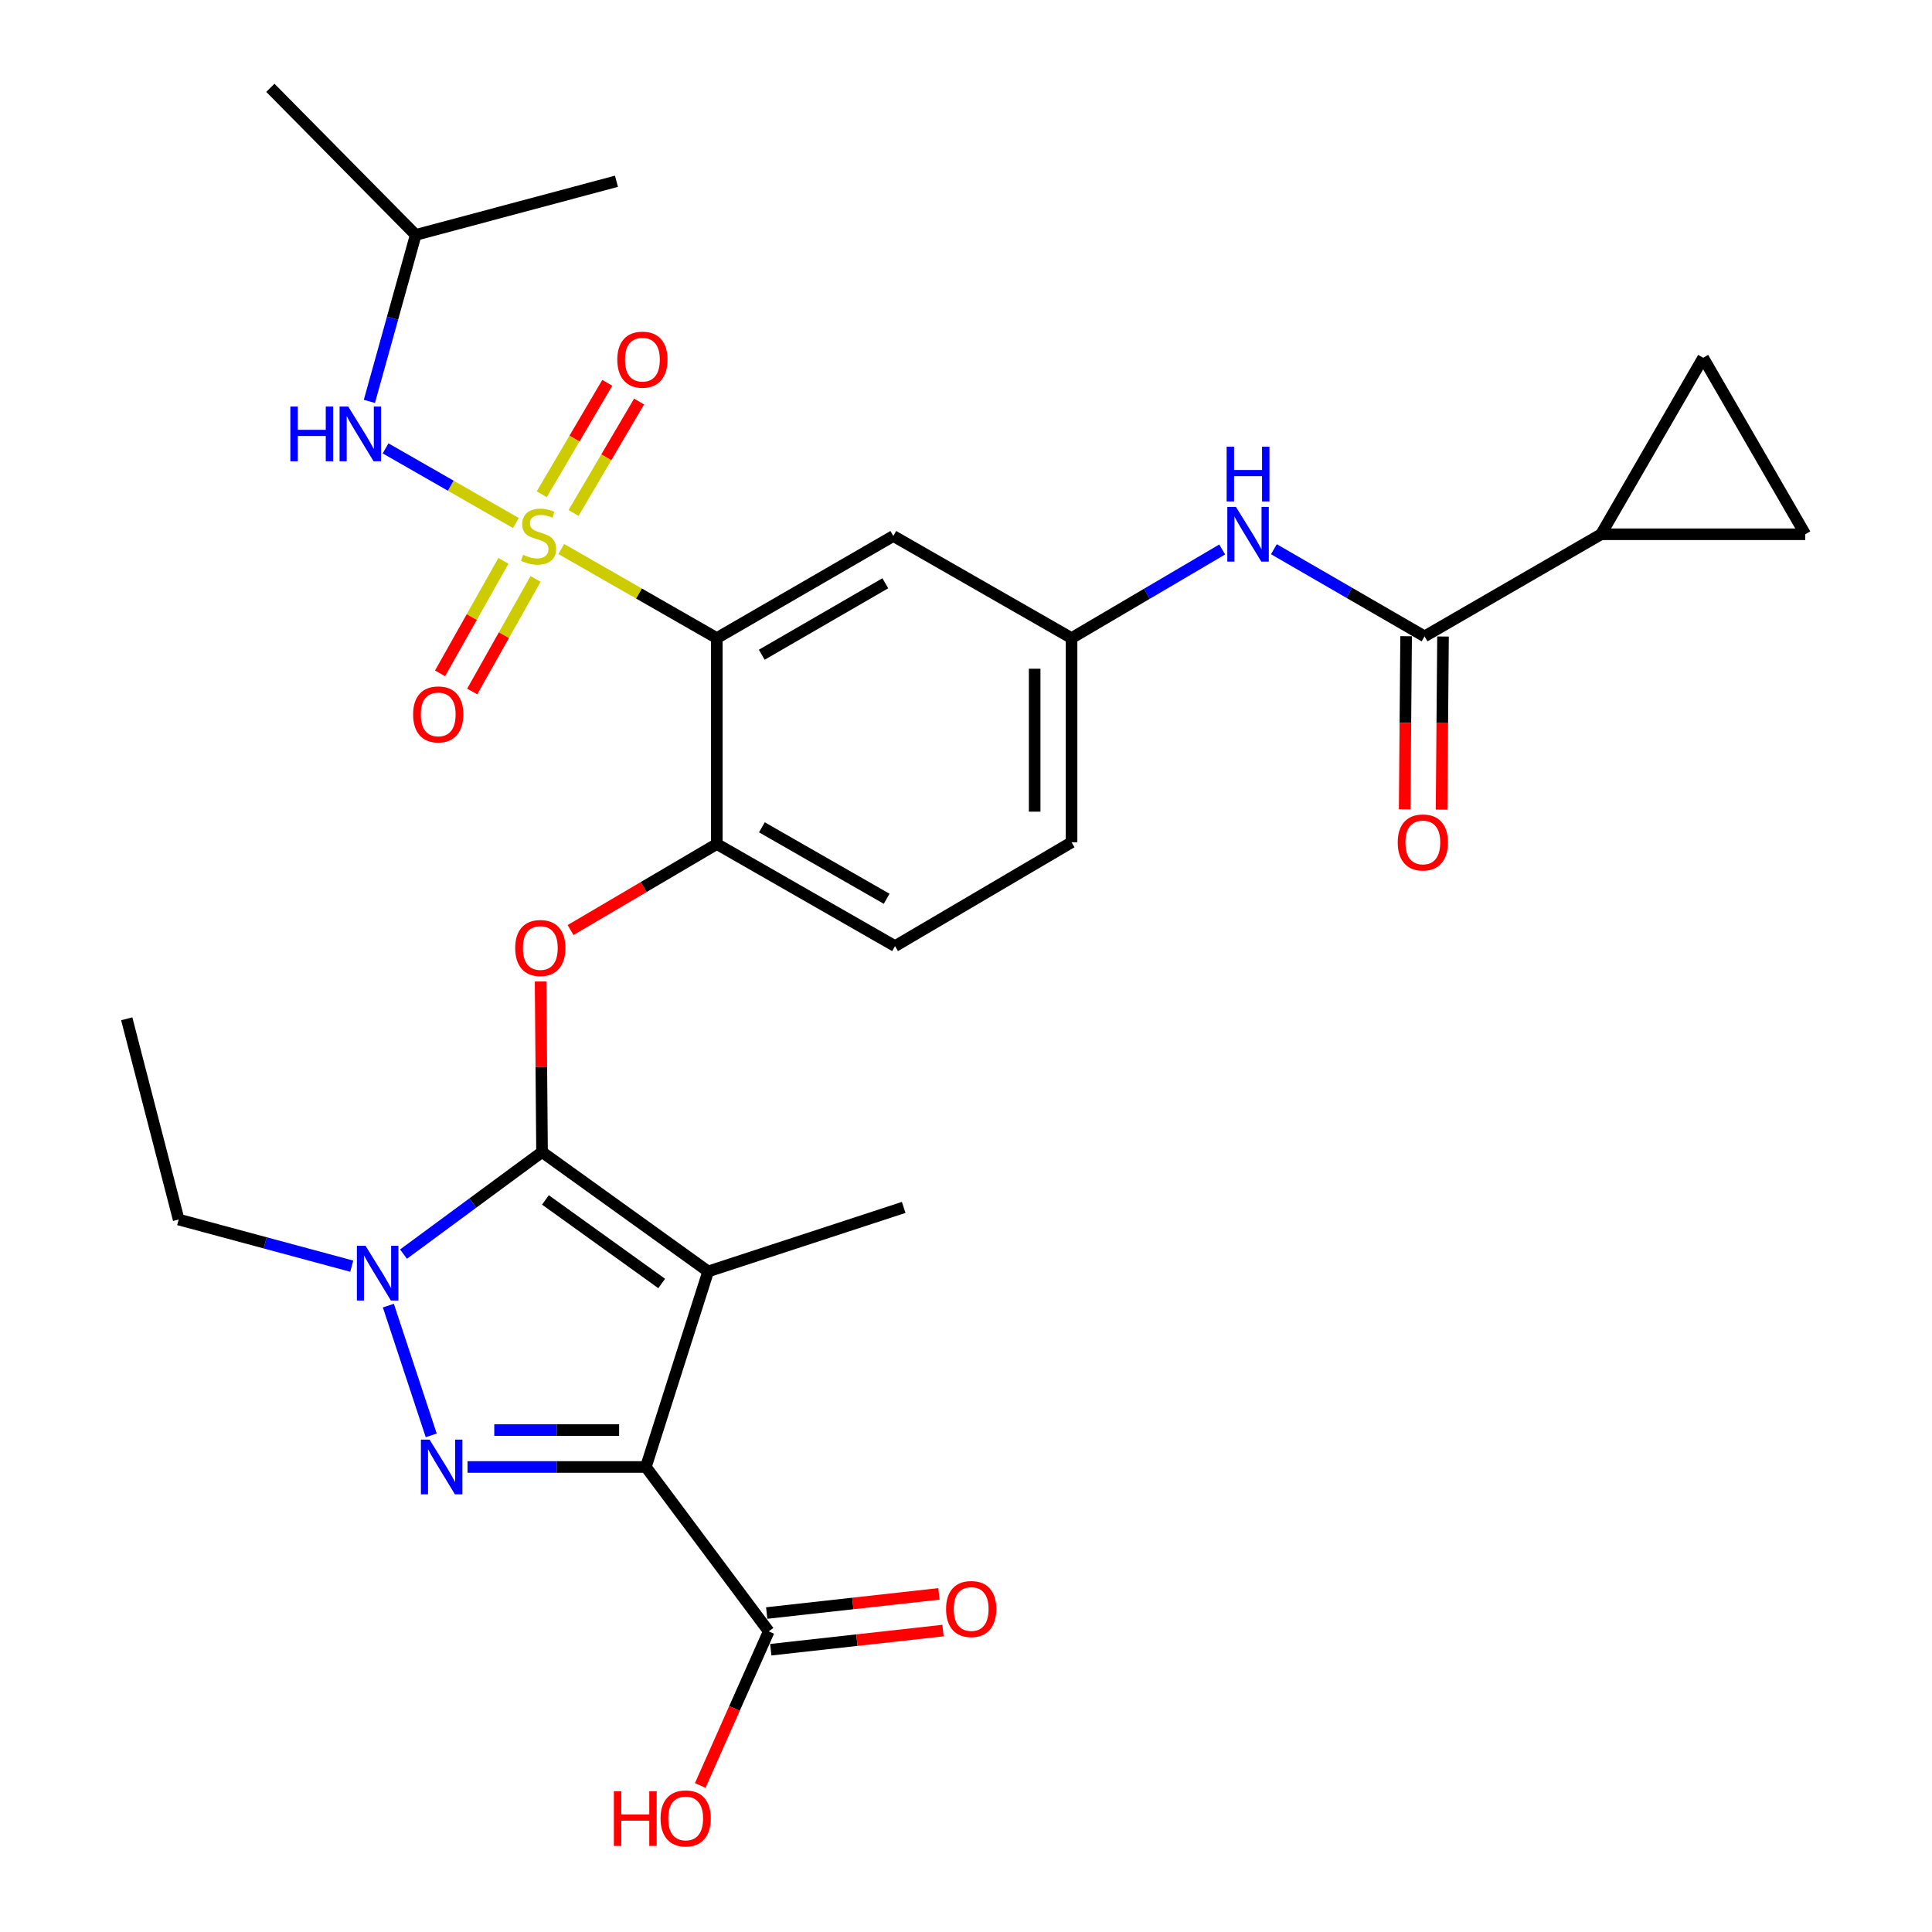 <?xml version='1.0' encoding='iso-8859-1'?>
<svg version='1.1' baseProfile='full'
              xmlns='http://www.w3.org/2000/svg'
                      xmlns:rdkit='http://www.rdkit.org/xml'
                      xmlns:xlink='http://www.w3.org/1999/xlink'
                  xml:space='preserve'
width='1000px' height='1000px' viewBox='0 0 1000 1000'>
<!-- END OF HEADER -->
<rect style='opacity:1.0;fill:#FFFFFF;stroke:none' width='1000' height='1000' x='0' y='0'> </rect>
<path class='bond-0' d='M 632.6,284.414 L 593.619,307.348' style='fill:none;fill-rule:evenodd;stroke:#0000FF;stroke-width:6px;stroke-linecap:butt;stroke-linejoin:miter;stroke-opacity:1' />
<path class='bond-0' d='M 593.619,307.348 L 554.637,330.282' style='fill:none;fill-rule:evenodd;stroke:#000000;stroke-width:6px;stroke-linecap:butt;stroke-linejoin:miter;stroke-opacity:1' />
<path class='bond-1' d='M 659.368,284.274 L 698.361,306.827' style='fill:none;fill-rule:evenodd;stroke:#0000FF;stroke-width:6px;stroke-linecap:butt;stroke-linejoin:miter;stroke-opacity:1' />
<path class='bond-1' d='M 698.361,306.827 L 737.353,329.38' style='fill:none;fill-rule:evenodd;stroke:#000000;stroke-width:6px;stroke-linecap:butt;stroke-linejoin:miter;stroke-opacity:1' />
<path class='bond-2' d='M 201.017,675.789 L 223.202,742.947' style='fill:none;fill-rule:evenodd;stroke:#0000FF;stroke-width:6px;stroke-linecap:butt;stroke-linejoin:miter;stroke-opacity:1' />
<path class='bond-3' d='M 208.85,649.128 L 244.704,622.712' style='fill:none;fill-rule:evenodd;stroke:#0000FF;stroke-width:6px;stroke-linecap:butt;stroke-linejoin:miter;stroke-opacity:1' />
<path class='bond-3' d='M 244.704,622.712 L 280.559,596.296' style='fill:none;fill-rule:evenodd;stroke:#000000;stroke-width:6px;stroke-linecap:butt;stroke-linejoin:miter;stroke-opacity:1' />
<path class='bond-4' d='M 182.061,655.374 L 137.268,643.301' style='fill:none;fill-rule:evenodd;stroke:#0000FF;stroke-width:6px;stroke-linecap:butt;stroke-linejoin:miter;stroke-opacity:1' />
<path class='bond-4' d='M 137.268,643.301 L 92.474,631.228' style='fill:none;fill-rule:evenodd;stroke:#000000;stroke-width:6px;stroke-linecap:butt;stroke-linejoin:miter;stroke-opacity:1' />
<path class='bond-5' d='M 241.989,759.306 L 288.147,759.306' style='fill:none;fill-rule:evenodd;stroke:#0000FF;stroke-width:6px;stroke-linecap:butt;stroke-linejoin:miter;stroke-opacity:1' />
<path class='bond-5' d='M 288.147,759.306 L 334.305,759.306' style='fill:none;fill-rule:evenodd;stroke:#000000;stroke-width:6px;stroke-linecap:butt;stroke-linejoin:miter;stroke-opacity:1' />
<path class='bond-5' d='M 255.836,740.206 L 288.147,740.206' style='fill:none;fill-rule:evenodd;stroke:#0000FF;stroke-width:6px;stroke-linecap:butt;stroke-linejoin:miter;stroke-opacity:1' />
<path class='bond-5' d='M 288.147,740.206 L 320.458,740.206' style='fill:none;fill-rule:evenodd;stroke:#000000;stroke-width:6px;stroke-linecap:butt;stroke-linejoin:miter;stroke-opacity:1' />
<path class='bond-6' d='M 334.305,759.306 L 397.898,844.398' style='fill:none;fill-rule:evenodd;stroke:#000000;stroke-width:6px;stroke-linecap:butt;stroke-linejoin:miter;stroke-opacity:1' />
<path class='bond-7' d='M 334.305,759.306 L 366.542,658.096' style='fill:none;fill-rule:evenodd;stroke:#000000;stroke-width:6px;stroke-linecap:butt;stroke-linejoin:miter;stroke-opacity:1' />
<path class='bond-8' d='M 366.542,658.096 L 467.752,624.957' style='fill:none;fill-rule:evenodd;stroke:#000000;stroke-width:6px;stroke-linecap:butt;stroke-linejoin:miter;stroke-opacity:1' />
<path class='bond-9' d='M 366.542,658.096 L 280.559,596.296' style='fill:none;fill-rule:evenodd;stroke:#000000;stroke-width:6px;stroke-linecap:butt;stroke-linejoin:miter;stroke-opacity:1' />
<path class='bond-9' d='M 342.497,664.336 L 282.309,621.076' style='fill:none;fill-rule:evenodd;stroke:#000000;stroke-width:6px;stroke-linecap:butt;stroke-linejoin:miter;stroke-opacity:1' />
<path class='bond-10' d='M 280.559,596.296 L 280.187,552.153' style='fill:none;fill-rule:evenodd;stroke:#000000;stroke-width:6px;stroke-linecap:butt;stroke-linejoin:miter;stroke-opacity:1' />
<path class='bond-10' d='M 280.187,552.153 L 279.814,508.01' style='fill:none;fill-rule:evenodd;stroke:#FF0000;stroke-width:6px;stroke-linecap:butt;stroke-linejoin:miter;stroke-opacity:1' />
<path class='bond-11' d='M 295.317,481.4 L 333.169,459.131' style='fill:none;fill-rule:evenodd;stroke:#FF0000;stroke-width:6px;stroke-linecap:butt;stroke-linejoin:miter;stroke-opacity:1' />
<path class='bond-11' d='M 333.169,459.131 L 371.02,436.862' style='fill:none;fill-rule:evenodd;stroke:#000000;stroke-width:6px;stroke-linecap:butt;stroke-linejoin:miter;stroke-opacity:1' />
<path class='bond-12' d='M 267.028,270.714 L 233.299,251.395' style='fill:none;fill-rule:evenodd;stroke:#CCCC00;stroke-width:6px;stroke-linecap:butt;stroke-linejoin:miter;stroke-opacity:1' />
<path class='bond-12' d='M 233.299,251.395 L 199.571,232.075' style='fill:none;fill-rule:evenodd;stroke:#0000FF;stroke-width:6px;stroke-linecap:butt;stroke-linejoin:miter;stroke-opacity:1' />
<path class='bond-13' d='M 260.576,290.279 L 244.174,319.411' style='fill:none;fill-rule:evenodd;stroke:#CCCC00;stroke-width:6px;stroke-linecap:butt;stroke-linejoin:miter;stroke-opacity:1' />
<path class='bond-13' d='M 244.174,319.411 L 227.772,348.543' style='fill:none;fill-rule:evenodd;stroke:#FF0000;stroke-width:6px;stroke-linecap:butt;stroke-linejoin:miter;stroke-opacity:1' />
<path class='bond-13' d='M 277.219,299.65 L 260.817,328.782' style='fill:none;fill-rule:evenodd;stroke:#CCCC00;stroke-width:6px;stroke-linecap:butt;stroke-linejoin:miter;stroke-opacity:1' />
<path class='bond-13' d='M 260.817,328.782 L 244.415,357.914' style='fill:none;fill-rule:evenodd;stroke:#FF0000;stroke-width:6px;stroke-linecap:butt;stroke-linejoin:miter;stroke-opacity:1' />
<path class='bond-14' d='M 296.862,265.51 L 313.825,236.676' style='fill:none;fill-rule:evenodd;stroke:#CCCC00;stroke-width:6px;stroke-linecap:butt;stroke-linejoin:miter;stroke-opacity:1' />
<path class='bond-14' d='M 313.825,236.676 L 330.788,207.841' style='fill:none;fill-rule:evenodd;stroke:#FF0000;stroke-width:6px;stroke-linecap:butt;stroke-linejoin:miter;stroke-opacity:1' />
<path class='bond-14' d='M 280.4,255.826 L 297.362,226.991' style='fill:none;fill-rule:evenodd;stroke:#CCCC00;stroke-width:6px;stroke-linecap:butt;stroke-linejoin:miter;stroke-opacity:1' />
<path class='bond-14' d='M 297.362,226.991 L 314.325,198.156' style='fill:none;fill-rule:evenodd;stroke:#FF0000;stroke-width:6px;stroke-linecap:butt;stroke-linejoin:miter;stroke-opacity:1' />
<path class='bond-15' d='M 290.504,284.162 L 330.762,307.222' style='fill:none;fill-rule:evenodd;stroke:#CCCC00;stroke-width:6px;stroke-linecap:butt;stroke-linejoin:miter;stroke-opacity:1' />
<path class='bond-15' d='M 330.762,307.222 L 371.02,330.282' style='fill:none;fill-rule:evenodd;stroke:#000000;stroke-width:6px;stroke-linecap:butt;stroke-linejoin:miter;stroke-opacity:1' />
<path class='bond-16' d='M 397.898,844.398 L 380.171,884.281' style='fill:none;fill-rule:evenodd;stroke:#000000;stroke-width:6px;stroke-linecap:butt;stroke-linejoin:miter;stroke-opacity:1' />
<path class='bond-16' d='M 380.171,884.281 L 362.443,924.164' style='fill:none;fill-rule:evenodd;stroke:#FF0000;stroke-width:6px;stroke-linecap:butt;stroke-linejoin:miter;stroke-opacity:1' />
<path class='bond-17' d='M 398.954,853.89 L 443.529,848.933' style='fill:none;fill-rule:evenodd;stroke:#000000;stroke-width:6px;stroke-linecap:butt;stroke-linejoin:miter;stroke-opacity:1' />
<path class='bond-17' d='M 443.529,848.933 L 488.104,843.977' style='fill:none;fill-rule:evenodd;stroke:#FF0000;stroke-width:6px;stroke-linecap:butt;stroke-linejoin:miter;stroke-opacity:1' />
<path class='bond-17' d='M 396.843,834.906 L 441.418,829.95' style='fill:none;fill-rule:evenodd;stroke:#000000;stroke-width:6px;stroke-linecap:butt;stroke-linejoin:miter;stroke-opacity:1' />
<path class='bond-17' d='M 441.418,829.95 L 485.993,824.994' style='fill:none;fill-rule:evenodd;stroke:#FF0000;stroke-width:6px;stroke-linecap:butt;stroke-linejoin:miter;stroke-opacity:1' />
<path class='bond-18' d='M 828.716,276.536 L 934.404,276.536' style='fill:none;fill-rule:evenodd;stroke:#000000;stroke-width:6px;stroke-linecap:butt;stroke-linejoin:miter;stroke-opacity:1' />
<path class='bond-19' d='M 828.716,276.536 L 881.56,185.184' style='fill:none;fill-rule:evenodd;stroke:#000000;stroke-width:6px;stroke-linecap:butt;stroke-linejoin:miter;stroke-opacity:1' />
<path class='bond-20' d='M 828.716,276.536 L 737.353,329.38' style='fill:none;fill-rule:evenodd;stroke:#000000;stroke-width:6px;stroke-linecap:butt;stroke-linejoin:miter;stroke-opacity:1' />
<path class='bond-21' d='M 371.02,330.282 L 462.383,277.438' style='fill:none;fill-rule:evenodd;stroke:#000000;stroke-width:6px;stroke-linecap:butt;stroke-linejoin:miter;stroke-opacity:1' />
<path class='bond-21' d='M 394.288,338.889 L 458.242,301.898' style='fill:none;fill-rule:evenodd;stroke:#000000;stroke-width:6px;stroke-linecap:butt;stroke-linejoin:miter;stroke-opacity:1' />
<path class='bond-22' d='M 371.02,330.282 L 371.02,436.862' style='fill:none;fill-rule:evenodd;stroke:#000000;stroke-width:6px;stroke-linecap:butt;stroke-linejoin:miter;stroke-opacity:1' />
<path class='bond-23' d='M 462.383,277.438 L 554.637,330.282' style='fill:none;fill-rule:evenodd;stroke:#000000;stroke-width:6px;stroke-linecap:butt;stroke-linejoin:miter;stroke-opacity:1' />
<path class='bond-24' d='M 554.637,330.282 L 554.637,435.97' style='fill:none;fill-rule:evenodd;stroke:#000000;stroke-width:6px;stroke-linecap:butt;stroke-linejoin:miter;stroke-opacity:1' />
<path class='bond-24' d='M 535.537,346.135 L 535.537,420.117' style='fill:none;fill-rule:evenodd;stroke:#000000;stroke-width:6px;stroke-linecap:butt;stroke-linejoin:miter;stroke-opacity:1' />
<path class='bond-25' d='M 371.02,436.862 L 463.274,489.706' style='fill:none;fill-rule:evenodd;stroke:#000000;stroke-width:6px;stroke-linecap:butt;stroke-linejoin:miter;stroke-opacity:1' />
<path class='bond-25' d='M 394.352,428.214 L 458.93,465.205' style='fill:none;fill-rule:evenodd;stroke:#000000;stroke-width:6px;stroke-linecap:butt;stroke-linejoin:miter;stroke-opacity:1' />
<path class='bond-26' d='M 554.637,435.97 L 463.274,489.706' style='fill:none;fill-rule:evenodd;stroke:#000000;stroke-width:6px;stroke-linecap:butt;stroke-linejoin:miter;stroke-opacity:1' />
<path class='bond-27' d='M 727.803,329.3 L 727.428,374.103' style='fill:none;fill-rule:evenodd;stroke:#000000;stroke-width:6px;stroke-linecap:butt;stroke-linejoin:miter;stroke-opacity:1' />
<path class='bond-27' d='M 727.428,374.103 L 727.054,418.906' style='fill:none;fill-rule:evenodd;stroke:#FF0000;stroke-width:6px;stroke-linecap:butt;stroke-linejoin:miter;stroke-opacity:1' />
<path class='bond-27' d='M 746.903,329.46 L 746.528,374.263' style='fill:none;fill-rule:evenodd;stroke:#000000;stroke-width:6px;stroke-linecap:butt;stroke-linejoin:miter;stroke-opacity:1' />
<path class='bond-27' d='M 746.528,374.263 L 746.153,419.065' style='fill:none;fill-rule:evenodd;stroke:#FF0000;stroke-width:6px;stroke-linecap:butt;stroke-linejoin:miter;stroke-opacity:1' />
<path class='bond-28' d='M 934.404,276.536 L 881.56,185.184' style='fill:none;fill-rule:evenodd;stroke:#000000;stroke-width:6px;stroke-linecap:butt;stroke-linejoin:miter;stroke-opacity:1' />
<path class='bond-29' d='M 92.474,631.228 L 65.596,527.323' style='fill:none;fill-rule:evenodd;stroke:#000000;stroke-width:6px;stroke-linecap:butt;stroke-linejoin:miter;stroke-opacity:1' />
<path class='bond-30' d='M 191.195,207.761 L 203.184,164.676' style='fill:none;fill-rule:evenodd;stroke:#0000FF;stroke-width:6px;stroke-linecap:butt;stroke-linejoin:miter;stroke-opacity:1' />
<path class='bond-30' d='M 203.184,164.676 L 215.172,121.59' style='fill:none;fill-rule:evenodd;stroke:#000000;stroke-width:6px;stroke-linecap:butt;stroke-linejoin:miter;stroke-opacity:1' />
<path class='bond-31' d='M 215.172,121.59 L 139.939,45.455' style='fill:none;fill-rule:evenodd;stroke:#000000;stroke-width:6px;stroke-linecap:butt;stroke-linejoin:miter;stroke-opacity:1' />
<path class='bond-32' d='M 215.172,121.59 L 319.078,93.821' style='fill:none;fill-rule:evenodd;stroke:#000000;stroke-width:6px;stroke-linecap:butt;stroke-linejoin:miter;stroke-opacity:1' />
<path  class='atom-0' d='M 639.73 262.376
L 649.01 277.376
Q 649.93 278.856, 651.41 281.536
Q 652.89 284.216, 652.97 284.376
L 652.97 262.376
L 656.73 262.376
L 656.73 290.696
L 652.85 290.696
L 642.89 274.296
Q 641.73 272.376, 640.49 270.176
Q 639.29 267.976, 638.93 267.296
L 638.93 290.696
L 635.25 290.696
L 635.25 262.376
L 639.73 262.376
' fill='#0000FF'/>
<path  class='atom-0' d='M 634.91 231.224
L 638.75 231.224
L 638.75 243.264
L 653.23 243.264
L 653.23 231.224
L 657.07 231.224
L 657.07 259.544
L 653.23 259.544
L 653.23 246.464
L 638.75 246.464
L 638.75 259.544
L 634.91 259.544
L 634.91 231.224
' fill='#0000FF'/>
<path  class='atom-1' d='M 189.207 644.827
L 198.487 659.827
Q 199.407 661.307, 200.887 663.987
Q 202.367 666.667, 202.447 666.827
L 202.447 644.827
L 206.207 644.827
L 206.207 673.147
L 202.327 673.147
L 192.367 656.747
Q 191.207 654.827, 189.967 652.627
Q 188.767 650.427, 188.407 649.747
L 188.407 673.147
L 184.727 673.147
L 184.727 644.827
L 189.207 644.827
' fill='#0000FF'/>
<path  class='atom-2' d='M 222.346 745.146
L 231.626 760.146
Q 232.546 761.626, 234.026 764.306
Q 235.506 766.986, 235.586 767.146
L 235.586 745.146
L 239.346 745.146
L 239.346 773.466
L 235.466 773.466
L 225.506 757.066
Q 224.346 755.146, 223.106 752.946
Q 221.906 750.746, 221.546 750.066
L 221.546 773.466
L 217.866 773.466
L 217.866 745.146
L 222.346 745.146
' fill='#0000FF'/>
<path  class='atom-6' d='M 266.668 490.688
Q 266.668 483.888, 270.028 480.088
Q 273.388 476.288, 279.668 476.288
Q 285.948 476.288, 289.308 480.088
Q 292.668 483.888, 292.668 490.688
Q 292.668 497.568, 289.268 501.488
Q 285.868 505.368, 279.668 505.368
Q 273.428 505.368, 270.028 501.488
Q 266.668 497.608, 266.668 490.688
M 279.668 502.168
Q 283.988 502.168, 286.308 499.288
Q 288.668 496.368, 288.668 490.688
Q 288.668 485.128, 286.308 482.328
Q 283.988 479.488, 279.668 479.488
Q 275.348 479.488, 272.988 482.288
Q 270.668 485.088, 270.668 490.688
Q 270.668 496.408, 272.988 499.288
Q 275.348 502.168, 279.668 502.168
' fill='#FF0000'/>
<path  class='atom-7' d='M 270.766 287.158
Q 271.086 287.278, 272.406 287.838
Q 273.726 288.398, 275.166 288.758
Q 276.646 289.078, 278.086 289.078
Q 280.766 289.078, 282.326 287.798
Q 283.886 286.478, 283.886 284.198
Q 283.886 282.638, 283.086 281.678
Q 282.326 280.718, 281.126 280.198
Q 279.926 279.678, 277.926 279.078
Q 275.406 278.318, 273.886 277.598
Q 272.406 276.878, 271.326 275.358
Q 270.286 273.838, 270.286 271.278
Q 270.286 267.718, 272.686 265.518
Q 275.126 263.318, 279.926 263.318
Q 283.206 263.318, 286.926 264.878
L 286.006 267.958
Q 282.606 266.558, 280.046 266.558
Q 277.286 266.558, 275.766 267.718
Q 274.246 268.838, 274.286 270.798
Q 274.286 272.318, 275.046 273.238
Q 275.846 274.158, 276.966 274.678
Q 278.126 275.198, 280.046 275.798
Q 282.606 276.598, 284.126 277.398
Q 285.646 278.198, 286.726 279.838
Q 287.846 281.438, 287.846 284.198
Q 287.846 288.118, 285.206 290.238
Q 282.606 292.318, 278.246 292.318
Q 275.726 292.318, 273.806 291.758
Q 271.926 291.238, 269.686 290.318
L 270.766 287.158
' fill='#CCCC00'/>
<path  class='atom-8' d='M 213.824 369.772
Q 213.824 362.972, 217.184 359.172
Q 220.544 355.372, 226.824 355.372
Q 233.104 355.372, 236.464 359.172
Q 239.824 362.972, 239.824 369.772
Q 239.824 376.652, 236.424 380.572
Q 233.024 384.452, 226.824 384.452
Q 220.584 384.452, 217.184 380.572
Q 213.824 376.692, 213.824 369.772
M 226.824 381.252
Q 231.144 381.252, 233.464 378.372
Q 235.824 375.452, 235.824 369.772
Q 235.824 364.212, 233.464 361.412
Q 231.144 358.572, 226.824 358.572
Q 222.504 358.572, 220.144 361.372
Q 217.824 364.172, 217.824 369.772
Q 217.824 375.492, 220.144 378.372
Q 222.504 381.252, 226.824 381.252
' fill='#FF0000'/>
<path  class='atom-9' d='M 319.512 186.155
Q 319.512 179.355, 322.872 175.555
Q 326.232 171.755, 332.512 171.755
Q 338.792 171.755, 342.152 175.555
Q 345.512 179.355, 345.512 186.155
Q 345.512 193.035, 342.112 196.955
Q 338.712 200.835, 332.512 200.835
Q 326.272 200.835, 322.872 196.955
Q 319.512 193.075, 319.512 186.155
M 332.512 197.635
Q 336.832 197.635, 339.152 194.755
Q 341.512 191.835, 341.512 186.155
Q 341.512 180.595, 339.152 177.795
Q 336.832 174.955, 332.512 174.955
Q 328.192 174.955, 325.832 177.755
Q 323.512 180.555, 323.512 186.155
Q 323.512 191.875, 325.832 194.755
Q 328.192 197.635, 332.512 197.635
' fill='#FF0000'/>
<path  class='atom-11' d='M 317.742 927.13
L 321.582 927.13
L 321.582 939.17
L 336.062 939.17
L 336.062 927.13
L 339.902 927.13
L 339.902 955.45
L 336.062 955.45
L 336.062 942.37
L 321.582 942.37
L 321.582 955.45
L 317.742 955.45
L 317.742 927.13
' fill='#FF0000'/>
<path  class='atom-11' d='M 341.902 941.21
Q 341.902 934.41, 345.262 930.61
Q 348.622 926.81, 354.902 926.81
Q 361.182 926.81, 364.542 930.61
Q 367.902 934.41, 367.902 941.21
Q 367.902 948.09, 364.502 952.01
Q 361.102 955.89, 354.902 955.89
Q 348.662 955.89, 345.262 952.01
Q 341.902 948.13, 341.902 941.21
M 354.902 952.69
Q 359.222 952.69, 361.542 949.81
Q 363.902 946.89, 363.902 941.21
Q 363.902 935.65, 361.542 932.85
Q 359.222 930.01, 354.902 930.01
Q 350.582 930.01, 348.222 932.81
Q 345.902 935.61, 345.902 941.21
Q 345.902 946.93, 348.222 949.81
Q 350.582 952.69, 354.902 952.69
' fill='#FF0000'/>
<path  class='atom-12' d='M 489.685 832.827
Q 489.685 826.027, 493.045 822.227
Q 496.405 818.427, 502.685 818.427
Q 508.965 818.427, 512.325 822.227
Q 515.685 826.027, 515.685 832.827
Q 515.685 839.707, 512.285 843.627
Q 508.885 847.507, 502.685 847.507
Q 496.445 847.507, 493.045 843.627
Q 489.685 839.747, 489.685 832.827
M 502.685 844.307
Q 507.005 844.307, 509.325 841.427
Q 511.685 838.507, 511.685 832.827
Q 511.685 827.267, 509.325 824.467
Q 507.005 821.627, 502.685 821.627
Q 498.365 821.627, 496.005 824.427
Q 493.685 827.227, 493.685 832.827
Q 493.685 838.547, 496.005 841.427
Q 498.365 844.307, 502.685 844.307
' fill='#FF0000'/>
<path  class='atom-21' d='M 723.461 436.05
Q 723.461 429.25, 726.821 425.45
Q 730.181 421.65, 736.461 421.65
Q 742.741 421.65, 746.101 425.45
Q 749.461 429.25, 749.461 436.05
Q 749.461 442.93, 746.061 446.85
Q 742.661 450.73, 736.461 450.73
Q 730.221 450.73, 726.821 446.85
Q 723.461 442.97, 723.461 436.05
M 736.461 447.53
Q 740.781 447.53, 743.101 444.65
Q 745.461 441.73, 745.461 436.05
Q 745.461 430.49, 743.101 427.69
Q 740.781 424.85, 736.461 424.85
Q 732.141 424.85, 729.781 427.65
Q 727.461 430.45, 727.461 436.05
Q 727.461 441.77, 729.781 444.65
Q 732.141 447.53, 736.461 447.53
' fill='#FF0000'/>
<path  class='atom-27' d='M 150.291 210.434
L 154.131 210.434
L 154.131 222.474
L 168.611 222.474
L 168.611 210.434
L 172.451 210.434
L 172.451 238.754
L 168.611 238.754
L 168.611 225.674
L 154.131 225.674
L 154.131 238.754
L 150.291 238.754
L 150.291 210.434
' fill='#0000FF'/>
<path  class='atom-27' d='M 180.251 210.434
L 189.531 225.434
Q 190.451 226.914, 191.931 229.594
Q 193.411 232.274, 193.491 232.434
L 193.491 210.434
L 197.251 210.434
L 197.251 238.754
L 193.371 238.754
L 183.411 222.354
Q 182.251 220.434, 181.011 218.234
Q 179.811 216.034, 179.451 215.354
L 179.451 238.754
L 175.771 238.754
L 175.771 210.434
L 180.251 210.434
' fill='#0000FF'/>
</svg>

